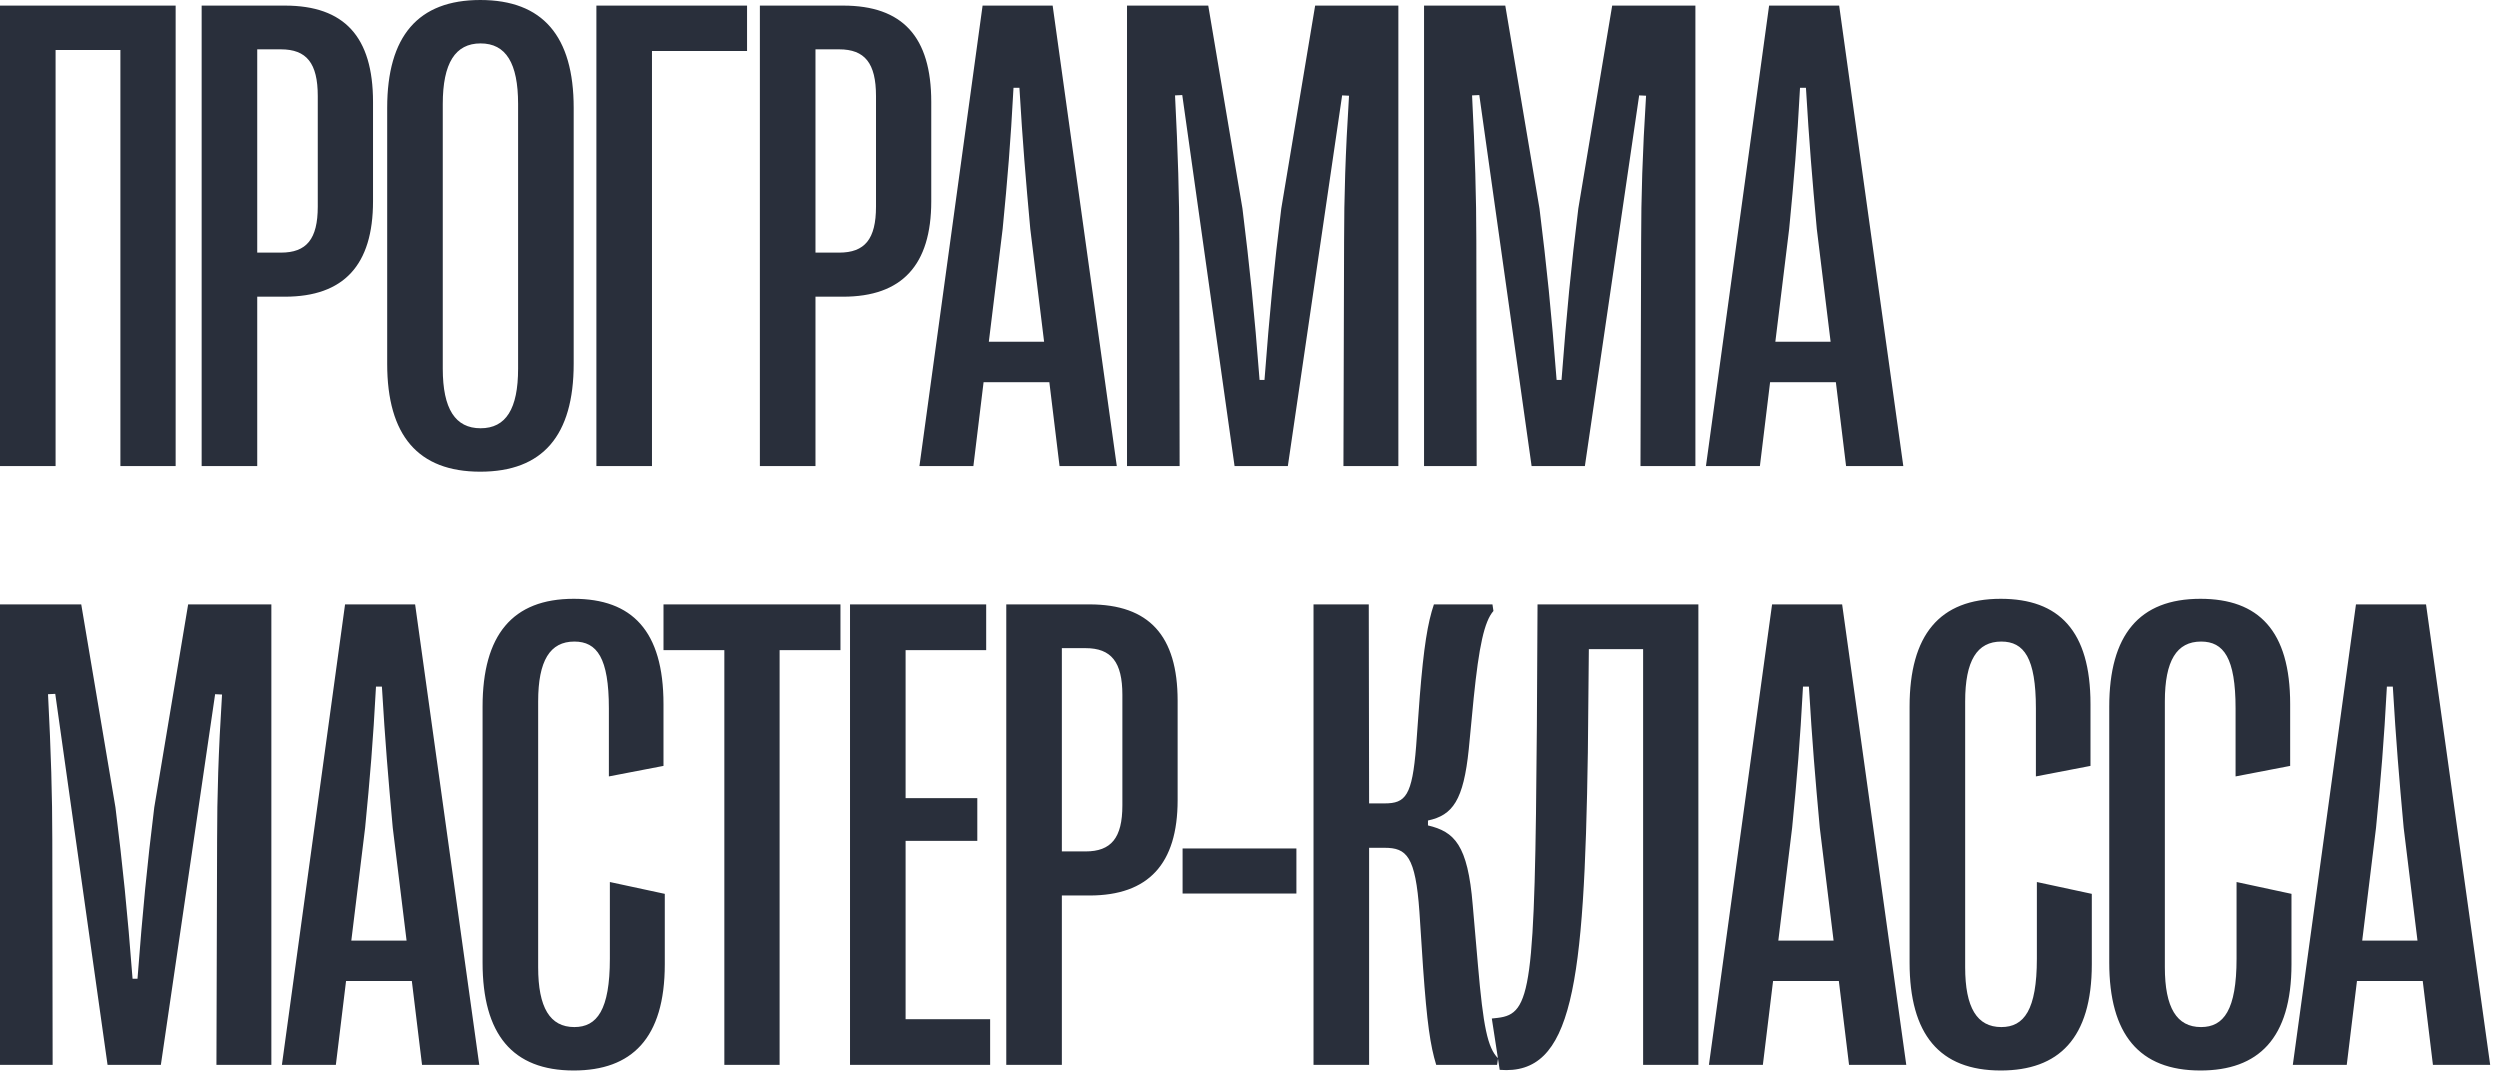 <?xml version="1.0" encoding="UTF-8"?> <svg xmlns="http://www.w3.org/2000/svg" width="167" height="72" viewBox="0 0 167 72" fill="none"><path d="M3.713 31.135L0 31.135L0 0.374L11.733 0.374L11.733 31.135L8.042 31.135L8.042 3.34L3.713 3.34L3.713 31.135ZM17.183 31.135H13.47L13.47 0.374L19.029 0.374C23.006 0.374 24.918 2.461 24.918 6.812L24.918 13.447C24.918 17.71 22.962 19.819 19.029 19.819L17.183 19.819L17.183 31.135ZM17.183 3.296L17.183 16.875L18.765 16.875C20.479 16.875 21.227 15.974 21.227 13.799L21.227 6.416C21.227 4.219 20.479 3.296 18.765 3.296L17.183 3.296ZM32.082 31.509C27.929 31.509 25.864 29.092 25.864 24.302L25.864 7.207C25.864 2.417 27.929 0 32.082 0C36.257 0 38.322 2.417 38.322 7.207L38.322 24.302C38.322 29.092 36.257 31.509 32.082 31.509ZM32.104 28.608C33.796 28.608 34.609 27.312 34.609 24.631L34.609 6.943C34.609 4.219 33.796 2.9 32.104 2.9C30.412 2.9 29.577 4.219 29.577 6.943L29.577 24.631C29.577 27.312 30.412 28.608 32.104 28.608ZM43.552 31.135L39.839 31.135L39.839 0.374L49.903 0.374L49.903 3.406L43.552 3.406L43.552 31.135ZM54.474 31.135H50.76L50.76 0.374L56.319 0.374C60.297 0.374 62.208 2.461 62.208 6.812L62.208 13.447C62.208 17.71 60.252 19.819 56.319 19.819L54.474 19.819L54.474 31.135ZM54.474 3.296L54.474 16.875L56.056 16.875C57.77 16.875 58.517 15.974 58.517 13.799L58.517 6.416C58.517 4.219 57.77 3.296 56.056 3.296L54.474 3.296ZM65.022 31.135L61.418 31.135L65.637 0.374L70.317 0.374L74.602 31.135L70.778 31.135L70.097 25.532L65.703 25.532L65.022 31.135ZM66.977 15.293L66.054 22.83L69.746 22.83L68.823 15.293C68.515 11.909 68.317 9.58 68.098 5.867H67.702C67.504 9.58 67.307 11.909 66.977 15.293ZM78.799 31.135L75.284 31.135L75.284 0.374L80.711 0.374L82.996 13.931C83.479 17.842 83.787 20.786 84.139 25.378H84.468C84.82 20.786 85.105 17.842 85.589 13.931L87.852 0.374L93.411 0.374L93.411 31.135L89.742 31.135L89.785 16.106C89.785 13.184 89.873 10.239 90.115 6.394L89.654 6.372L86.028 31.135L82.469 31.135L78.975 6.35L78.492 6.372C78.689 10.217 78.777 13.184 78.777 16.106L78.799 31.135ZM98.641 31.135L95.126 31.135L95.126 0.374L100.553 0.374L102.838 13.931C103.322 17.842 103.629 20.786 103.981 25.378H104.31C104.662 20.786 104.948 17.842 105.431 13.931L107.694 0.374L113.253 0.374L113.253 31.135L109.584 31.135L109.628 16.106C109.628 13.184 109.716 10.239 109.957 6.394L109.496 6.372L105.87 31.135L102.311 31.135L98.817 6.35L98.334 6.372C98.531 10.217 98.619 13.184 98.619 16.106L98.641 31.135ZM117.561 31.135L113.957 31.135L118.176 0.374L122.856 0.374L127.141 31.135L123.318 31.135L122.636 25.532L118.242 25.532L117.561 31.135ZM119.516 15.293L118.593 22.83L122.285 22.83L121.362 15.293C121.054 11.909 120.857 9.58 120.637 5.867L120.241 5.867C120.044 9.58 119.846 11.909 119.516 15.293ZM3.516 71.135L0 71.135L0 40.373L5.427 40.373L7.712 53.931C8.196 57.842 8.503 60.786 8.855 65.378H9.185C9.536 60.786 9.822 57.842 10.305 53.931L12.568 40.373L18.127 40.373L18.127 71.135H14.458L14.502 56.106C14.502 53.184 14.59 50.239 14.832 46.394L14.37 46.372L10.745 71.135H7.185L3.691 46.35L3.208 46.372C3.406 50.217 3.494 53.184 3.494 56.106L3.516 71.135ZM22.435 71.135L18.831 71.135L23.05 40.373L27.73 40.373L32.015 71.135H28.192L27.511 65.532H23.116L22.435 71.135ZM24.39 55.293L23.468 62.83H27.159L26.236 55.293C25.929 51.909 25.731 49.58 25.511 45.867H25.116C24.918 49.58 24.72 51.909 24.39 55.293ZM38.322 71.509C34.235 71.509 32.236 69.092 32.236 64.302L32.236 47.207C32.236 42.417 34.235 40 38.322 40C42.211 40 44.321 42.131 44.321 47.031L44.321 51.162L40.673 51.865L40.673 47.317C40.673 43.955 39.882 42.856 38.366 42.856C36.74 42.856 35.949 44.131 35.949 46.855L35.949 64.609C35.949 67.312 36.74 68.608 38.366 68.608C39.882 68.608 40.739 67.466 40.739 64.038L40.739 58.919L44.408 59.709L44.408 64.412C44.408 69.377 42.189 71.509 38.322 71.509ZM52.078 71.135H48.386L48.386 43.428L44.322 43.428V40.373L56.143 40.373V43.428L52.078 43.428L52.078 71.135ZM66.141 71.135L56.781 71.135L56.781 40.373L65.877 40.373V43.428L60.494 43.428L60.494 53.315L65.284 53.315L65.284 56.172L60.494 56.172L60.494 68.081L66.141 68.081L66.141 71.135ZM70.932 71.135L67.219 71.135L67.219 40.373L72.778 40.373C76.755 40.373 78.666 42.461 78.666 46.812V53.447C78.666 57.71 76.711 59.819 72.778 59.819H70.932L70.932 71.135ZM70.932 43.296L70.932 56.875H72.514C74.228 56.875 74.975 55.974 74.975 53.799V46.416C74.975 44.219 74.228 43.296 72.514 43.296L70.932 43.296ZM86.6 59.688L78.997 59.688V56.677L86.6 56.677V59.688ZM91.456 71.135H87.743L87.743 40.373L91.434 40.373L91.456 53.667L92.489 53.667C93.895 53.667 94.335 53.162 94.598 49.844L94.84 46.526C95.104 43.23 95.368 41.604 95.785 40.373L99.696 40.373L99.762 40.813C99.147 41.516 98.795 43.186 98.444 46.614L98.114 50.041C97.763 53.469 97.037 54.458 95.389 54.81V55.139C97.147 55.557 98.048 56.414 98.378 60.456L98.729 64.499C99.081 68.564 99.367 69.993 100.07 70.696L100.004 71.135H95.939C95.543 69.839 95.323 68.345 95.06 64.631L94.818 60.918C94.555 57.183 93.961 56.633 92.489 56.633H91.456L91.456 71.135ZM100.18 71.465L99.653 68.037L100.049 67.993C102.29 67.73 102.531 66.082 102.663 48.481L102.707 40.373L113.452 40.373L113.452 71.135L109.76 71.135L109.76 43.362L106.135 43.362L106.069 50.261C105.827 65.862 105.058 71.86 100.18 71.465ZM117.759 71.135H114.156L118.375 40.373L123.055 40.373L127.339 71.135L123.516 71.135L122.835 65.532L118.441 65.532L117.759 71.135ZM119.715 55.293L118.792 62.83L122.483 62.83L121.561 55.293C121.253 51.909 121.055 49.58 120.836 45.867H120.44C120.242 49.58 120.045 51.909 119.715 55.293ZM133.646 71.509C129.56 71.509 127.56 69.092 127.56 64.302L127.56 47.207C127.56 42.417 129.56 40 133.646 40C137.536 40 139.645 42.131 139.645 47.031L139.645 51.162L135.998 51.865L135.998 47.317C135.998 43.955 135.207 42.856 133.69 42.856C132.064 42.856 131.273 44.131 131.273 46.855L131.273 64.609C131.273 67.312 132.064 68.608 133.69 68.608C135.207 68.608 136.063 67.466 136.063 64.038V58.919L139.733 59.709V64.412C139.733 69.377 137.514 71.509 133.646 71.509ZM146.985 71.509C142.898 71.509 140.898 69.092 140.898 64.302L140.898 47.207C140.898 42.417 142.898 40 146.985 40C150.874 40 152.983 42.131 152.983 47.031L152.983 51.162L149.336 51.865L149.336 47.317C149.336 43.955 148.545 42.856 147.029 42.856C145.403 42.856 144.612 44.131 144.612 46.855L144.612 64.609C144.612 67.312 145.403 68.608 147.029 68.608C148.545 68.608 149.402 67.466 149.402 64.038V58.919L153.071 59.709V64.412C153.071 69.377 150.852 71.509 146.985 71.509ZM156.763 71.135H153.16L157.379 40.373L162.059 40.373L166.344 71.135H162.52L161.839 65.532L157.445 65.532L156.763 71.135ZM158.719 55.293L157.796 62.83L161.488 62.83L160.565 55.293C160.257 51.909 160.059 49.58 159.84 45.867H159.444C159.246 49.58 159.049 51.909 158.719 55.293Z" fill="#292F3B"></path></svg> 